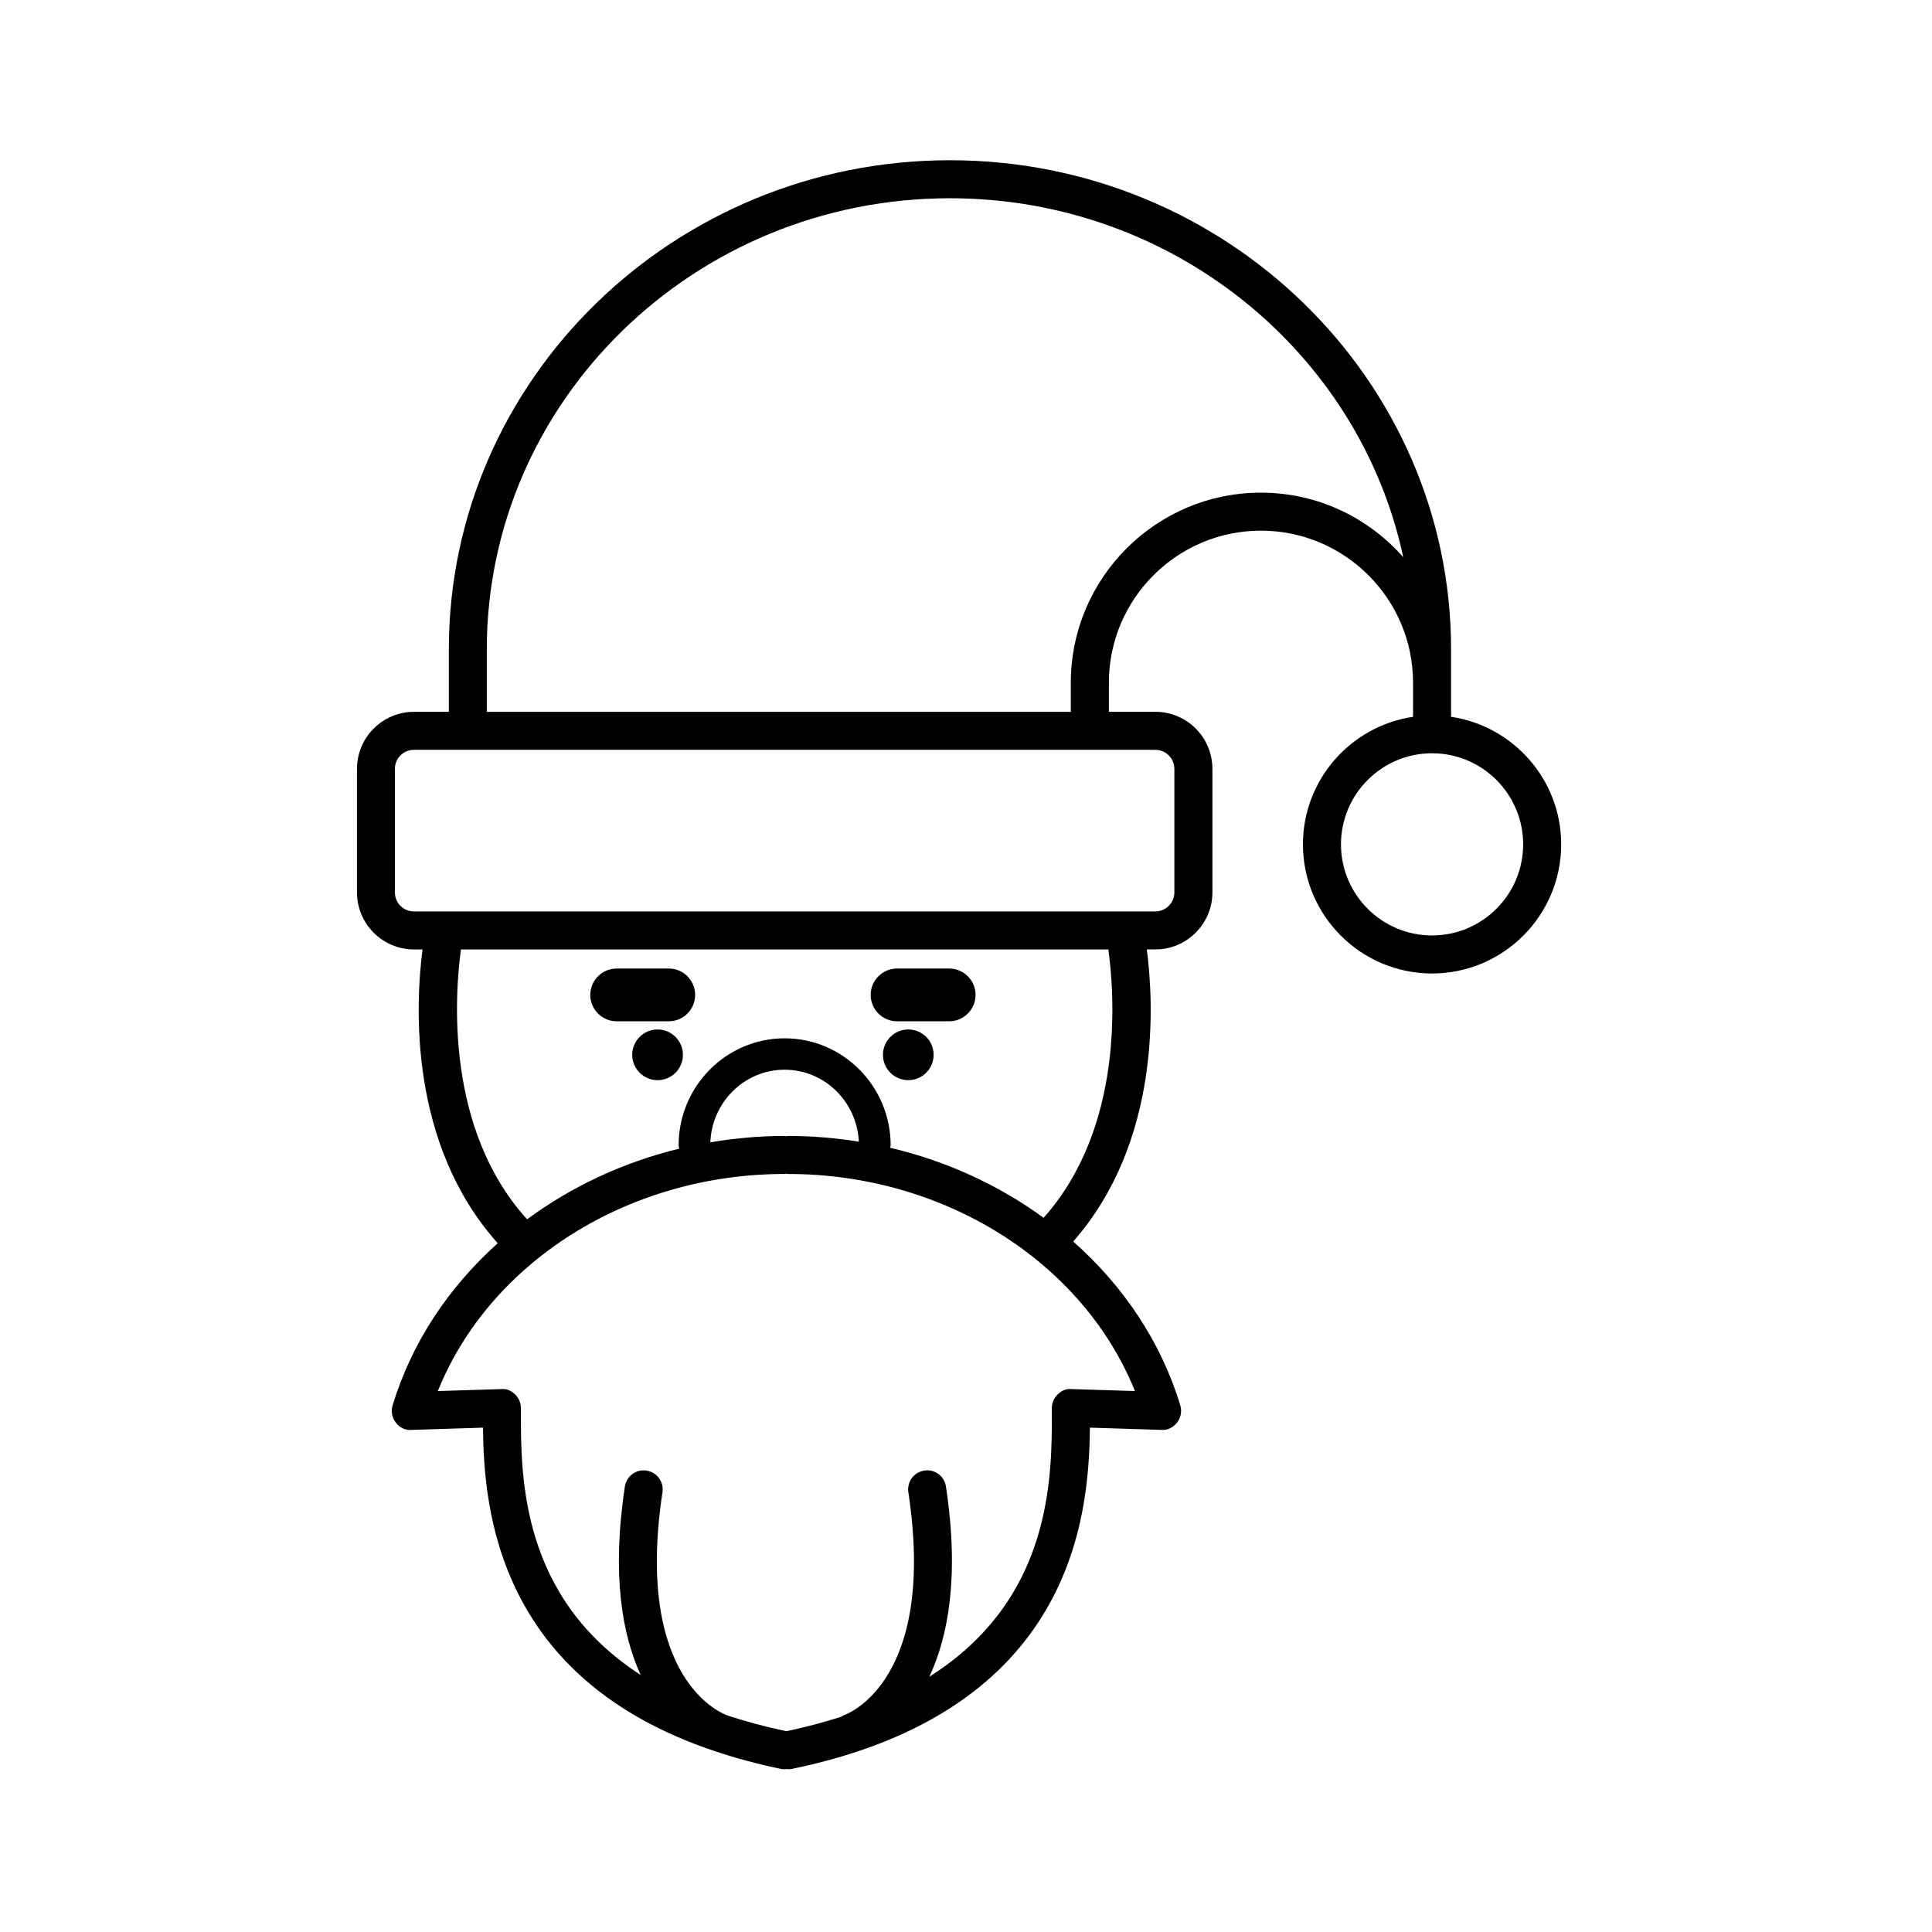<?xml version="1.0" encoding="UTF-8"?>
<!-- Uploaded to: SVG Repo, www.svgrepo.com, Generator: SVG Repo Mixer Tools -->
<svg fill="#000000" width="800px" height="800px" version="1.1" viewBox="144 144 512 512" xmlns="http://www.w3.org/2000/svg">
 <g>
  <path d="m518.47 333.96c-16.48 2.449-29.176 16.656-29.176 33.805 0 18.867 15.352 34.219 34.215 34.219 18.867 0 34.219-15.352 34.219-34.219 0-17.148-12.699-31.355-29.18-33.805v-17.855c0-71.484-59.574-129.64-132.8-129.64-73.23 0-132.8 58.16-132.8 129.64v16.535h-9.234c-8.332 0-15.113 6.781-15.113 15.113v32.746c0 8.332 6.781 15.113 15.113 15.113h2.266c-1.891 14.473-3.75 51.41 19.922 77.859-12.984 11.652-22.812 26.293-27.859 42.984-0.473 1.551-0.16 3.238 0.828 4.519 0.984 1.285 2.504 2.125 4.156 1.969l18.973-0.598c0.223 21.816 3.93 66.555 61.523 85.762 5.34 1.785 11.105 3.359 17.41 4.664 0.344 0.07 0.684 0.105 1.023 0.105 0.156 0 0.301-0.066 0.457-0.082 0.156 0.016 0.297 0.082 0.457 0.082 0.336 0 0.68-0.035 1.023-0.105 74.336-15.359 78.699-66.59 78.941-90.43l18.973 0.598c1.586 0.141 3.168-0.684 4.156-1.969s1.301-2.973 0.828-4.519c-5.113-16.914-15.133-31.715-28.379-43.438 23.242-26.434 21.387-63.023 19.512-77.406h2.266c8.332 0 15.113-6.781 15.113-15.113v-32.746c0-8.332-6.781-15.113-15.113-15.113h-12.324v-7.699c0-22.223 18.082-40.305 40.305-40.305s40.305 18.082 40.305 40.305v5.039zm29.18 33.805c0 13.316-10.828 24.141-24.141 24.141s-24.137-10.828-24.137-24.141c0-13.316 10.828-24.141 24.137-24.141 13.309-0.004 24.141 10.824 24.141 24.141zm-102.88 144.88-16.812-0.527c-1.414-0.172-2.684 0.465-3.668 1.414-0.984 0.945-1.535 2.254-1.535 3.617v1.043c0.016 17.527 0.012 49.645-32.48 70.164 4.973-10.586 8.035-26.48 4.41-50.41-0.414-2.754-2.957-4.676-5.734-4.227-2.754 0.414-4.644 2.984-4.227 5.734 7.543 49.793-15.914 58.68-17.055 59.082-0.293 0.098-0.504 0.293-0.766 0.434-4.481 1.43-9.281 2.719-14.504 3.82-5.68-1.195-10.879-2.609-15.672-4.191-0.035-0.016-0.059-0.047-0.102-0.059-1.008-0.348-24.625-9.145-17.062-59.082 0.418-2.75-1.473-5.32-4.227-5.734-2.742-0.449-5.32 1.473-5.734 4.227-3.57 23.574-0.656 39.352 4.188 49.938-31.75-20.539-31.754-52.297-31.746-69.691v-1.043c0-1.367-0.551-2.672-1.535-3.617-0.977-0.953-2.289-1.598-3.668-1.414l-16.812 0.527c13.77-34.203 50.492-57.535 91.898-57.535 0.168 0 0.301-0.082 0.465-0.098 0.16 0.016 0.297 0.098 0.465 0.098 41.41-0.004 78.133 23.328 91.914 57.531zm-91.906-67.609c-0.168 0-0.301 0.082-0.465 0.098-0.16-0.016-0.297-0.098-0.465-0.098-6.699 0-13.27 0.613-19.688 1.691 0.422-10.676 9.055-19.242 19.688-19.242 10.574 0 19.156 8.473 19.672 19.062-6.117-0.973-12.375-1.512-18.742-1.512zm67.707 21.688c-11.855-8.629-25.676-15.039-40.672-18.555 0.035-0.215 0.133-0.414 0.133-0.641 0-15.637-12.605-28.363-28.094-28.363-15.488 0-28.094 12.723-28.094 28.363 0 0.312 0.109 0.586 0.176 0.875-14.887 3.613-28.598 10.066-40.336 18.727-21.773-23.996-19.156-59.656-17.527-71.516h171.57c1.633 11.777 4.281 47.062-17.152 71.109zm34.648-118.97v32.746c0 2.781-2.258 5.039-5.039 5.039h-196.49c-2.781 0-5.039-2.258-5.039-5.039v-32.746c0-2.781 2.258-5.039 5.039-5.039h196.48c2.785 0 5.043 2.258 5.043 5.039zm22.941-73.195c-27.781 0-50.383 22.602-50.383 50.383v7.699h-154.77v-16.535c0-65.934 55.055-119.57 122.73-119.57 59.078 0 108.53 40.875 120.14 95.121-9.23-10.461-22.691-17.098-37.707-17.098z"/>
  <path d="m307.42 400.67c-3.859 0-6.992 3.141-6.992 6.992 0 3.856 3.141 6.988 6.992 6.988h13.816c3.856 0 6.988-3.141 6.988-6.988 0-3.859-3.141-6.992-6.988-6.992z"/>
  <path d="m324.98 423.54c0 3.707-3.008 6.715-6.715 6.715-3.711 0-6.719-3.008-6.719-6.715 0-3.711 3.008-6.719 6.719-6.719 3.707 0 6.715 3.008 6.715 6.719"/>
  <path d="m395.54 400.67c3.859 0 6.992 3.141 6.992 6.992 0 3.856-3.141 6.988-6.992 6.988h-13.816c-3.856 0-6.988-3.141-6.988-6.988 0-3.859 3.141-6.992 6.988-6.992z"/>
  <path d="m391.42 423.54c0 3.707-3.004 6.715-6.715 6.715-3.707 0-6.715-3.008-6.715-6.715 0-3.711 3.008-6.719 6.715-6.719 3.711 0 6.715 3.008 6.715 6.719"/>
 </g>
</svg>
